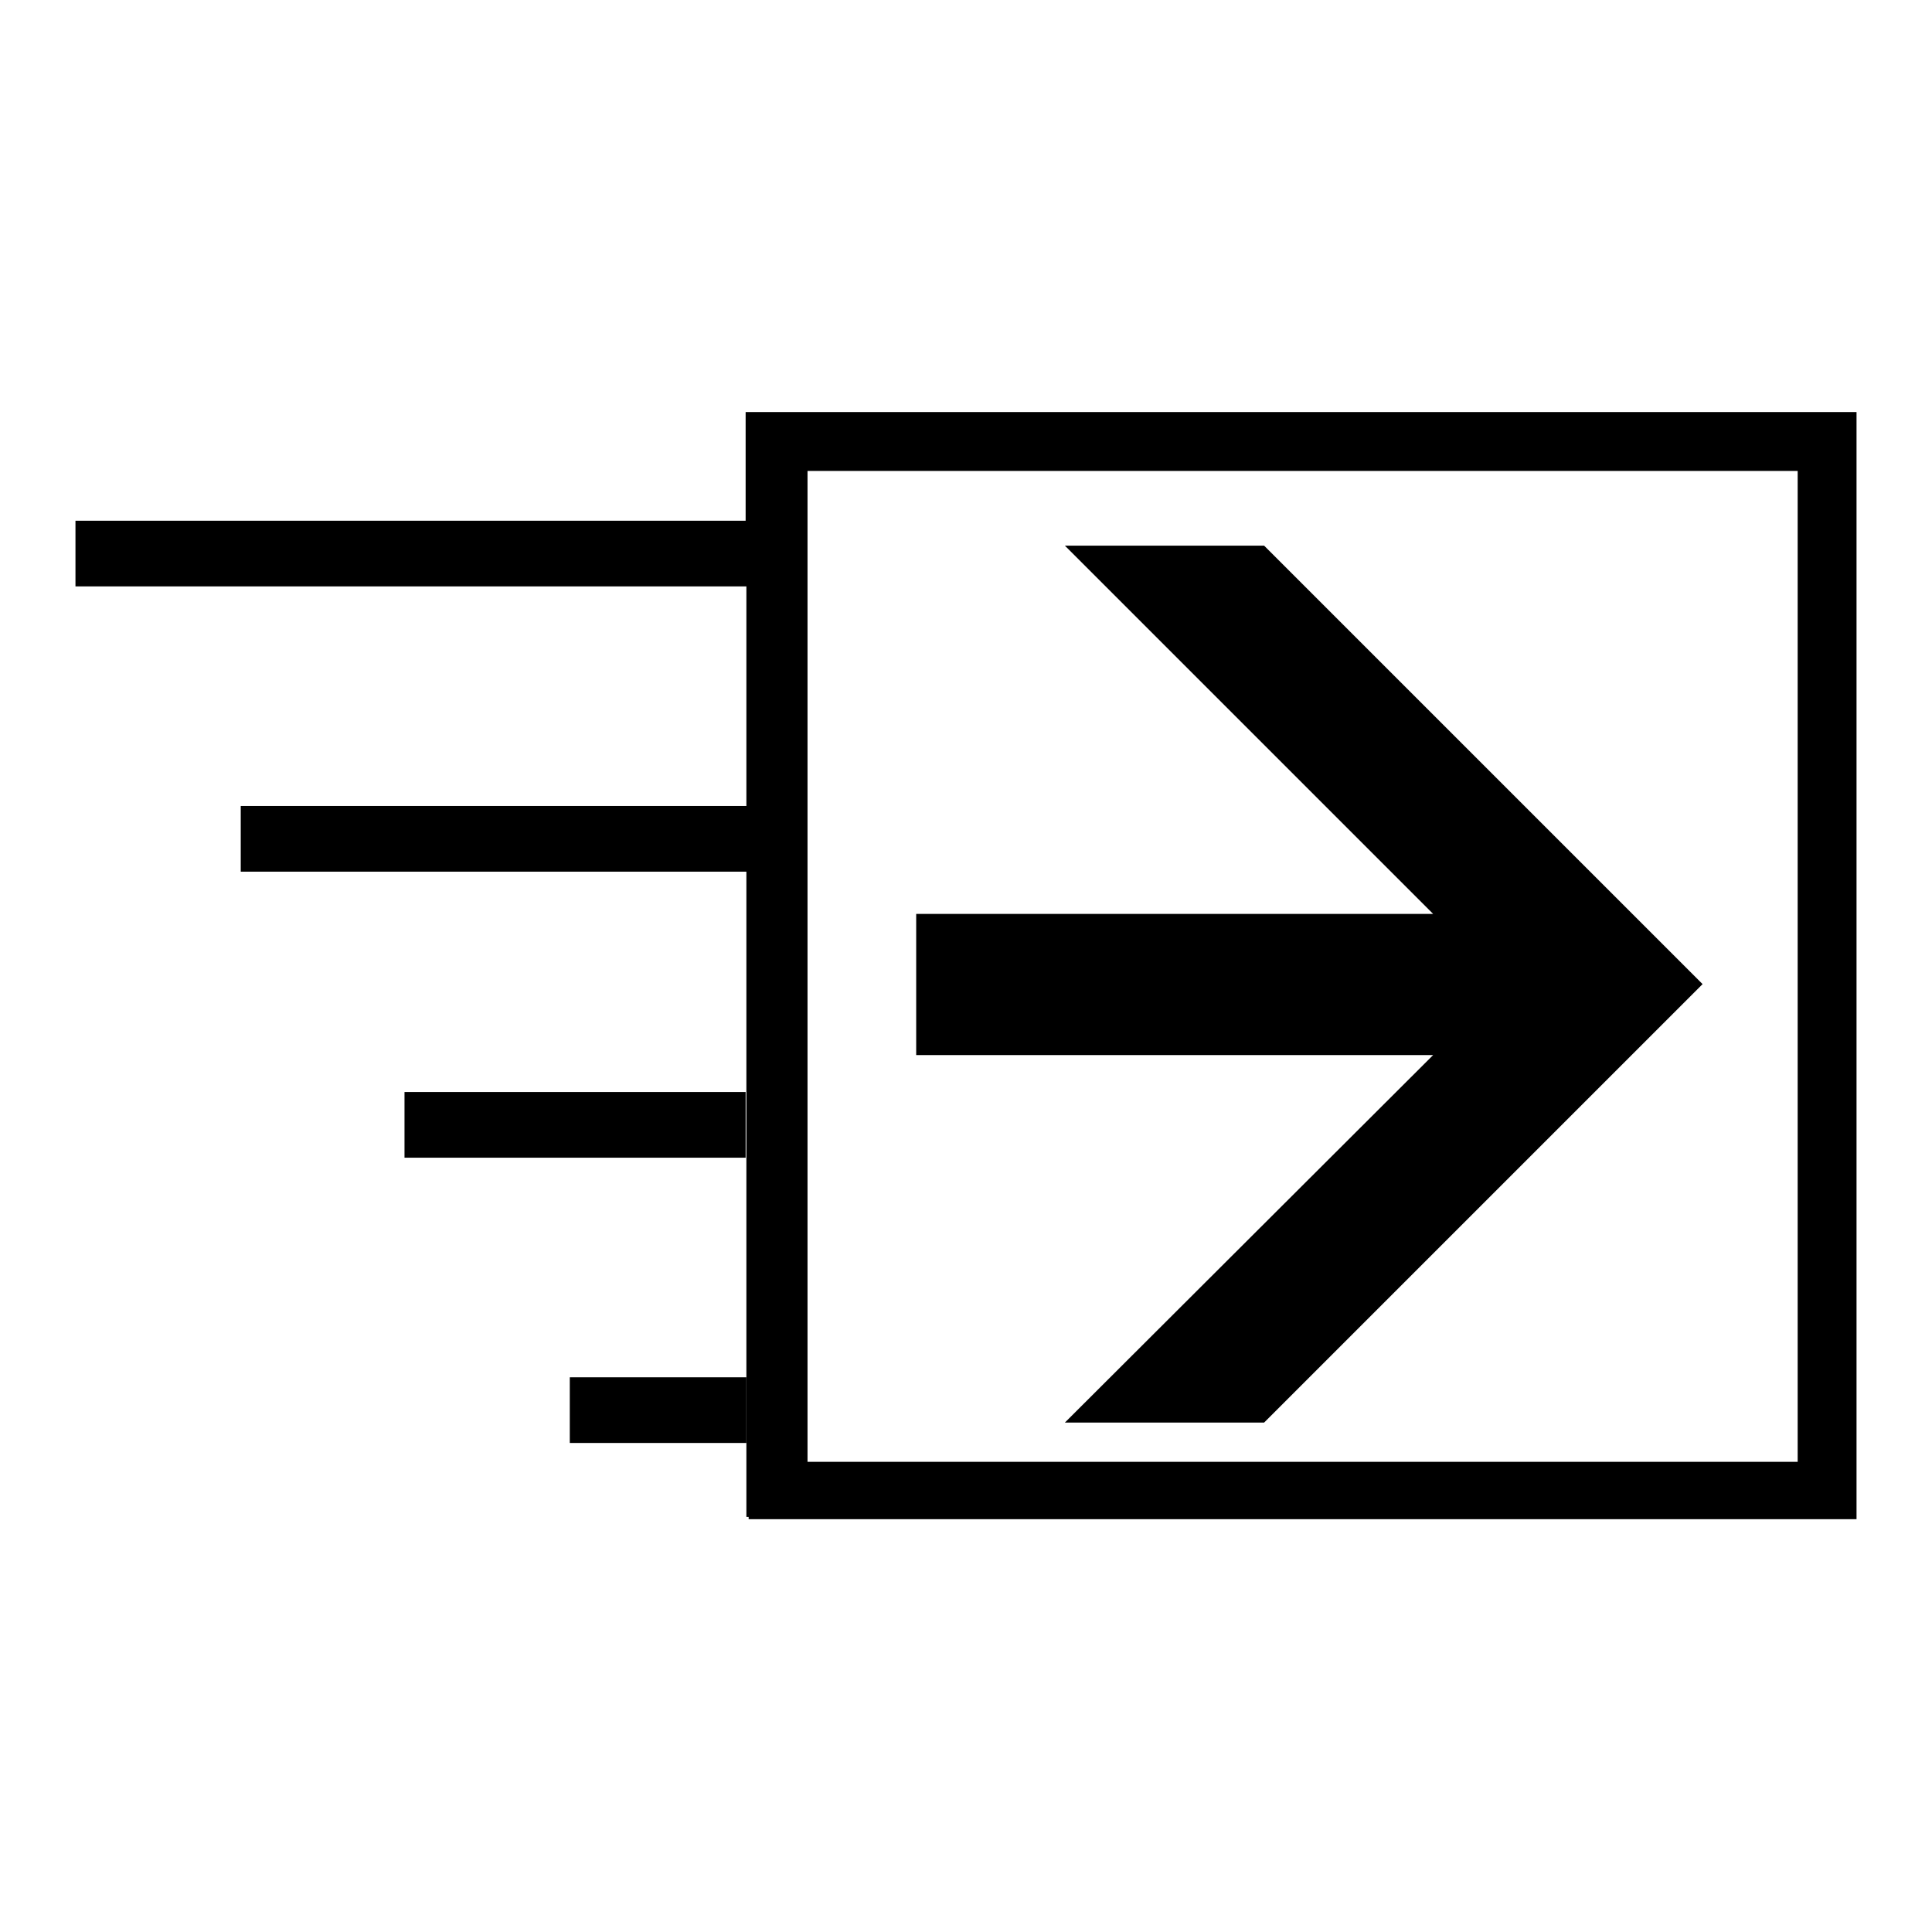 <?xml version="1.0" encoding="utf-8"?>
<!-- Svg Vector Icons : http://www.onlinewebfonts.com/icon -->
<!DOCTYPE svg PUBLIC "-//W3C//DTD SVG 1.1//EN" "http://www.w3.org/Graphics/SVG/1.1/DTD/svg11.dtd">
<svg version="1.1" xmlns="http://www.w3.org/2000/svg" xmlns:xlink="http://www.w3.org/1999/xlink" x="0px" y="0px" viewBox="0 0 256 256" enable-background="new 0 0 256 256" xml:space="preserve">
<g><g><path fill="#000000" d="M53.6,144.7h45.2v8.7H53.6V144.7L53.6,144.7z"/><path fill="#000000" d="M75.5,182.5h23.4v8.7H75.5V182.5L75.5,182.5z"/><path fill="#000000" d="M141.1,188.5h26.4l58.1-58.1h0.1l0,0l0,0h-0.1l-58.1-58.1h-26.4l48.8,48.8h-68.5v18.7h68.5L141.1,188.5z"/><path fill="#000000" d="M99.1,54.6L99.1,54.6h-0.3V69H10v8.7h88.9v29.1h-67v8.7h67v85.5h0.3v0.3H246V54.6H99.1z M238.2,62.4v131.3H107V62.4H238.2z"/></g></g>
</svg>